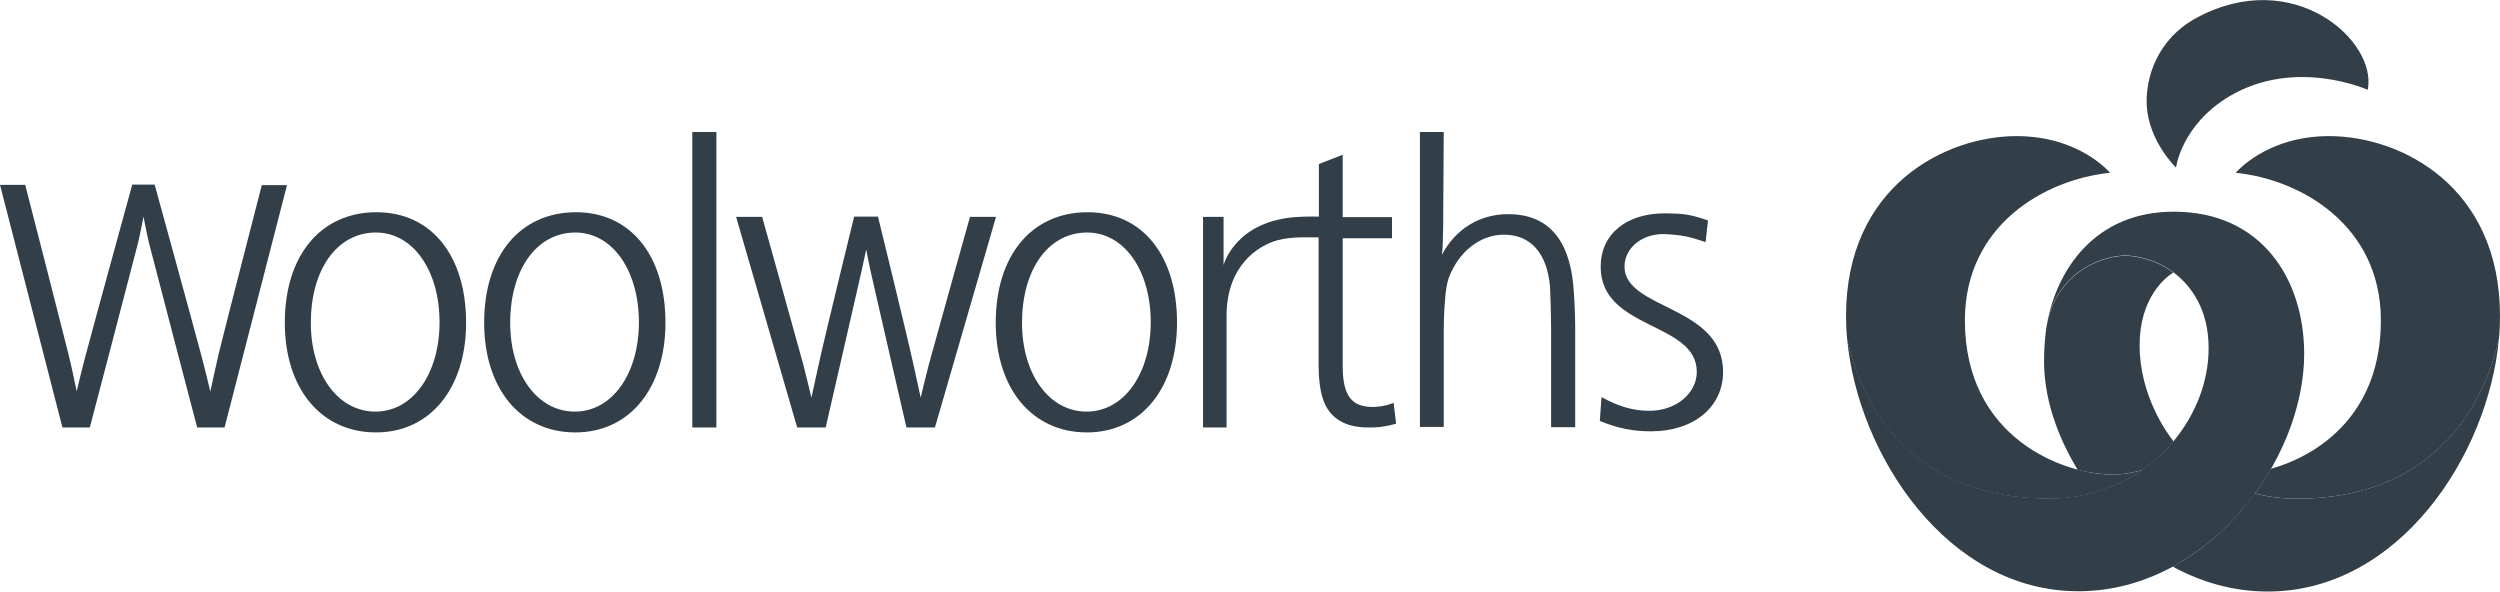 <svg xml:space="preserve" style="enable-background:new 0 0 912.9 216;" viewBox="0 0 912.9 216" y="0px" x="0px" xmlns:xlink="http://www.w3.org/1999/xlink" xmlns="http://www.w3.org/2000/svg" id="WW_x5F_MS_x5F_Hz" version="1.1">
<style type="text/css">
	.st0{fill:#323E48;}
</style>
<g>
	<g>
		<g>
			<g>
				<g>
					<rect height="107.9" width="8.8" class="st0" y="48.2" x="252.8"></rect>
				</g>
				<path d="M243,117.8c0,24.1-13.2,40.1-32.9,40.1c-20,0-33.3-15.9-33.3-40.1c0-24.6,13.2-40.3,33.5-40.3
					C230.2,77.5,243,93.2,243,117.8z M186.3,117.9c0,18.6,9.8,32.4,23.6,32.4c13.7,0,23.4-13.9,23.4-32.6c0-18.9-9.6-32.8-23.3-32.8
					C195.8,85,186.3,98.6,186.3,117.9z" class="st0"></path>
				<path d="M429.8,117.8c0,24.1-13.2,40.1-32.9,40.1c-20,0-33.3-15.9-33.3-40.1c0-24.6,13.2-40.3,33.5-40.3
					C417.1,77.5,429.8,93.2,429.8,117.8z M373.2,117.9c0,18.6,9.8,32.4,23.6,32.4c13.7,0,23.4-13.9,23.4-32.6
					c0-18.9-9.6-32.8-23.3-32.8C382.6,85,373.2,98.6,373.2,117.9z" class="st0"></path>
				<path d="M170.2,117.8c0,24.1-13.2,40.1-32.9,40.1c-20,0-33.3-15.9-33.3-40.1c0-24.6,13.2-40.3,33.5-40.3
					C157.4,77.5,170.2,93.2,170.2,117.8z M113.5,117.9c0,18.6,9.8,32.4,23.6,32.4c13.7,0,23.4-13.9,23.4-32.6
					c0-18.9-9.6-32.8-23.3-32.8C122.9,85,113.5,98.6,113.5,117.9z" class="st0"></path>
				<g>
					<path d="M527,79.4V83c-0.2,3.3,0,6.8-0.5,10.1c5-9.5,13.8-14.9,24.2-14.9c17,0,23.1,12.5,24,28.5
						c0.3,3.7,0.5,9.8,0.5,13.5v35.8h-8.8v-35.8c0-4.4-0.2-11.9-0.4-15.6c-1.1-12.2-7.1-18.9-16.8-18.9c-8,0-15.3,5.2-19.2,13.5
						c-1.5,3-2.1,6-2.5,12.5c-0.2,2.4-0.3,7.2-0.3,8.4v35.8h-8.7V48.2h8.7L527,79.4L527,79.4z" class="st0"></path>
				</g>
				<g>
					<path d="M622.8,88.4c-5.9-2-8.7-2.6-14.6-2.9c-8.8-0.4-15,5.3-15,11.8c0,15.9,36,14.1,36,38.5
						c0,12.8-10.7,21.7-26.3,21.7c-6.6,0-12.2-1.1-18.7-3.8l0.6-8.7c6.6,3.6,11.7,5,17.5,5c10,0,17.3-6.6,17.3-14.2
						c0-18.4-35.1-15.2-35.1-38.4c0-11.9,9.4-19.7,24-19.5c5.6,0.1,8.3,0.2,15.2,2.6L622.8,88.4z" class="st0"></path>
				</g>
				<path d="M320.6,79.1c0,0,10.7,43.6,12.9,53.8c1.1,5,2.7,12.3,2.7,12.3s1.7-7.3,3-12.2c2.8-10.3,15-53.8,15-53.8h9.5
					l-22.3,76.9H331c0,0-11.7-50.8-13.1-57.1c-0.7-3.1-1.6-7.9-1.6-7.9s-1,4.8-1.7,7.9c-1.4,6.3-13.1,57.1-13.1,57.1h-10.4
					l-22.3-76.9h9.5c0,0,12.2,43.5,15,53.8c1.3,5,3,12.2,3,12.2s1.6-7.3,2.7-12.3c2.2-10.2,12.9-53.8,12.9-53.8
					S320.6,79.1,320.6,79.1z" class="st0"></path>
				<path d="M56.5,67.5c0,0,14.4,52.4,16.8,61.5c1.4,5.1,3.5,14,3.5,14s1.9-8.9,3.1-14c2.2-9,15.7-61.4,15.7-61.4h9.2
					L82,156.1H72c0,0-16.8-64.1-17.6-67.4c-0.8-3.3-2-9.6-2-9.6s-1.2,6.3-2,9.6c-0.8,3.3-17.6,67.4-17.6,67.4h-10L0,67.5h9.2
					c0,0,13.5,52.5,15.7,61.4c1.3,5.1,3.1,14,3.1,14s2.1-8.9,3.5-14c2.4-9.1,16.8-61.5,16.8-61.5H56.5z" class="st0"></path>
				<path d="M439.3,156.1V79.2h7.5v17.6c0,0,4.2-16.4,27.4-17.6c3.2-0.2,7.4-0.1,7.4-0.1V59.9l8.7-3.4v22.8h18V87h-18
					c0,0,0,38.8,0,46.7c0,11,3.4,14.9,11,14.9c4.2,0,7.6-1.5,7.6-1.5l0.9,7.6c0,0-4.3,1.4-9,1.4c-2.4,0-9.4,0.3-14.2-4.5
					c-3.2-3.2-5.1-8.5-5.1-18.3c0-8.9,0-46.6,0-46.6c-3,0-9.6-0.4-14.9,1c-7.1,1.9-18.7,9.2-18.7,27.6c0,6.7,0,40.8,0,40.8
					L439.3,156.1L439.3,156.1z" class="st0"></path>
			</g>
			<g>
				<g>
					<path d="M838.6,182.1c-5.4,0-10.5-0.7-15.3-1.9l0,0l0,0c-7.9,10.9-18.1,20.3-29.9,26.7c10.4,5.7,22.2,9.1,34.7,9.1
						c47.9,0,80.5-49.8,84.4-92.2C910.9,129.4,901.1,182.1,838.6,182.1z" class="st0"></path>
					<path d="M850.5,49.7c-23,0-34.1,13.4-34.1,13.4c23.8,2.4,53,19.2,53,53.9c0,33.8-22.1,49.1-40.2,54.2
						c-1.8,3.1-3.7,6.1-5.8,9c4.8,1.2,9.9,1.9,15.3,1.9c62.4,0,72.3-52.7,73.8-58.3c0.3-2.8,0.4-5.6,0.4-8.4
						C912.9,67.9,876.6,49.7,850.5,49.7z" class="st0"></path>
					<path d="M748.3,182.1c13.3,0,24.8-4,34.1-10.5c-3.2,1-7.1,1.7-11,1.7c-17.6,0-53.9-13.1-53.9-56.3
						c0-34.8,29.2-51.5,53-53.9c0,0-11.1-13.4-34.1-13.4c-26,0-62.3,18.2-62.3,65.7c0,2.8,0.1,5.5,0.4,8.4
						C675.9,129.5,685.6,182.1,748.3,182.1z" class="st0"></path>
					<path d="M771.4,173.3c3.9,0,7.8-0.8,11-1.7c0,0,0,0,0,0c4.3-3,8-6.5,11.3-10.4c0,0,0,0,0,0
						c-2.2-2.8-12.4-16.6-12.4-35.1c0-17.3,9.3-24.7,12.3-26.6c0,0,0,0,0,0l0,0c-6.4-4.7-13.5-6.1-17.6-6.1
						c-6.6,0-24.3,4.5-28.5,24.8c0,0,0,0,0,0c0,0,0,0,0,0.1c-0.2,0.8-0.3,1.6-0.4,2.4c-0.4,3.4-0.7,7.1-0.7,11.2
						c0,16.3,6.9,30.8,12.3,39.7C763.4,172.7,767.8,173.3,771.4,173.3z" class="st0"></path>
					<path d="M793.8,77.3c-28.9,0-42.7,21.3-46.3,40.8c4.2-20.3,21.9-24.8,28.5-24.8c4.1,0,11.2,1.4,17.6,6.1
						c0,0,0,0,0,0c6.9,5.2,12.9,13.9,12.9,27.8c0,11.9-4.6,24-12.8,33.9c0,0,0,0,0,0c-10.2,12.3-26,20.9-45.4,20.9
						c-62.6,0-72.3-52.6-73.8-58.3c3.9,42.3,36.5,92.2,84.4,92.2c46.8,0,82.5-47.2,82.5-86.8C841.3,101.8,825.8,77.3,793.8,77.3z" class="st0"></path>
					<path d="M794.6,61.2c0,0-10-9.6-10.7-22.7c-0.5-9.5,3.4-24.1,18.4-32.1c35.3-18.9,65.9,8.6,62.3,26.4
						c0,0-26.3-11.9-50.4,2.3C796.5,45.6,794.6,61.2,794.6,61.2z" class="st0"></path>
				</g>
			</g>
		</g>
	</g>
</g>
</svg>
